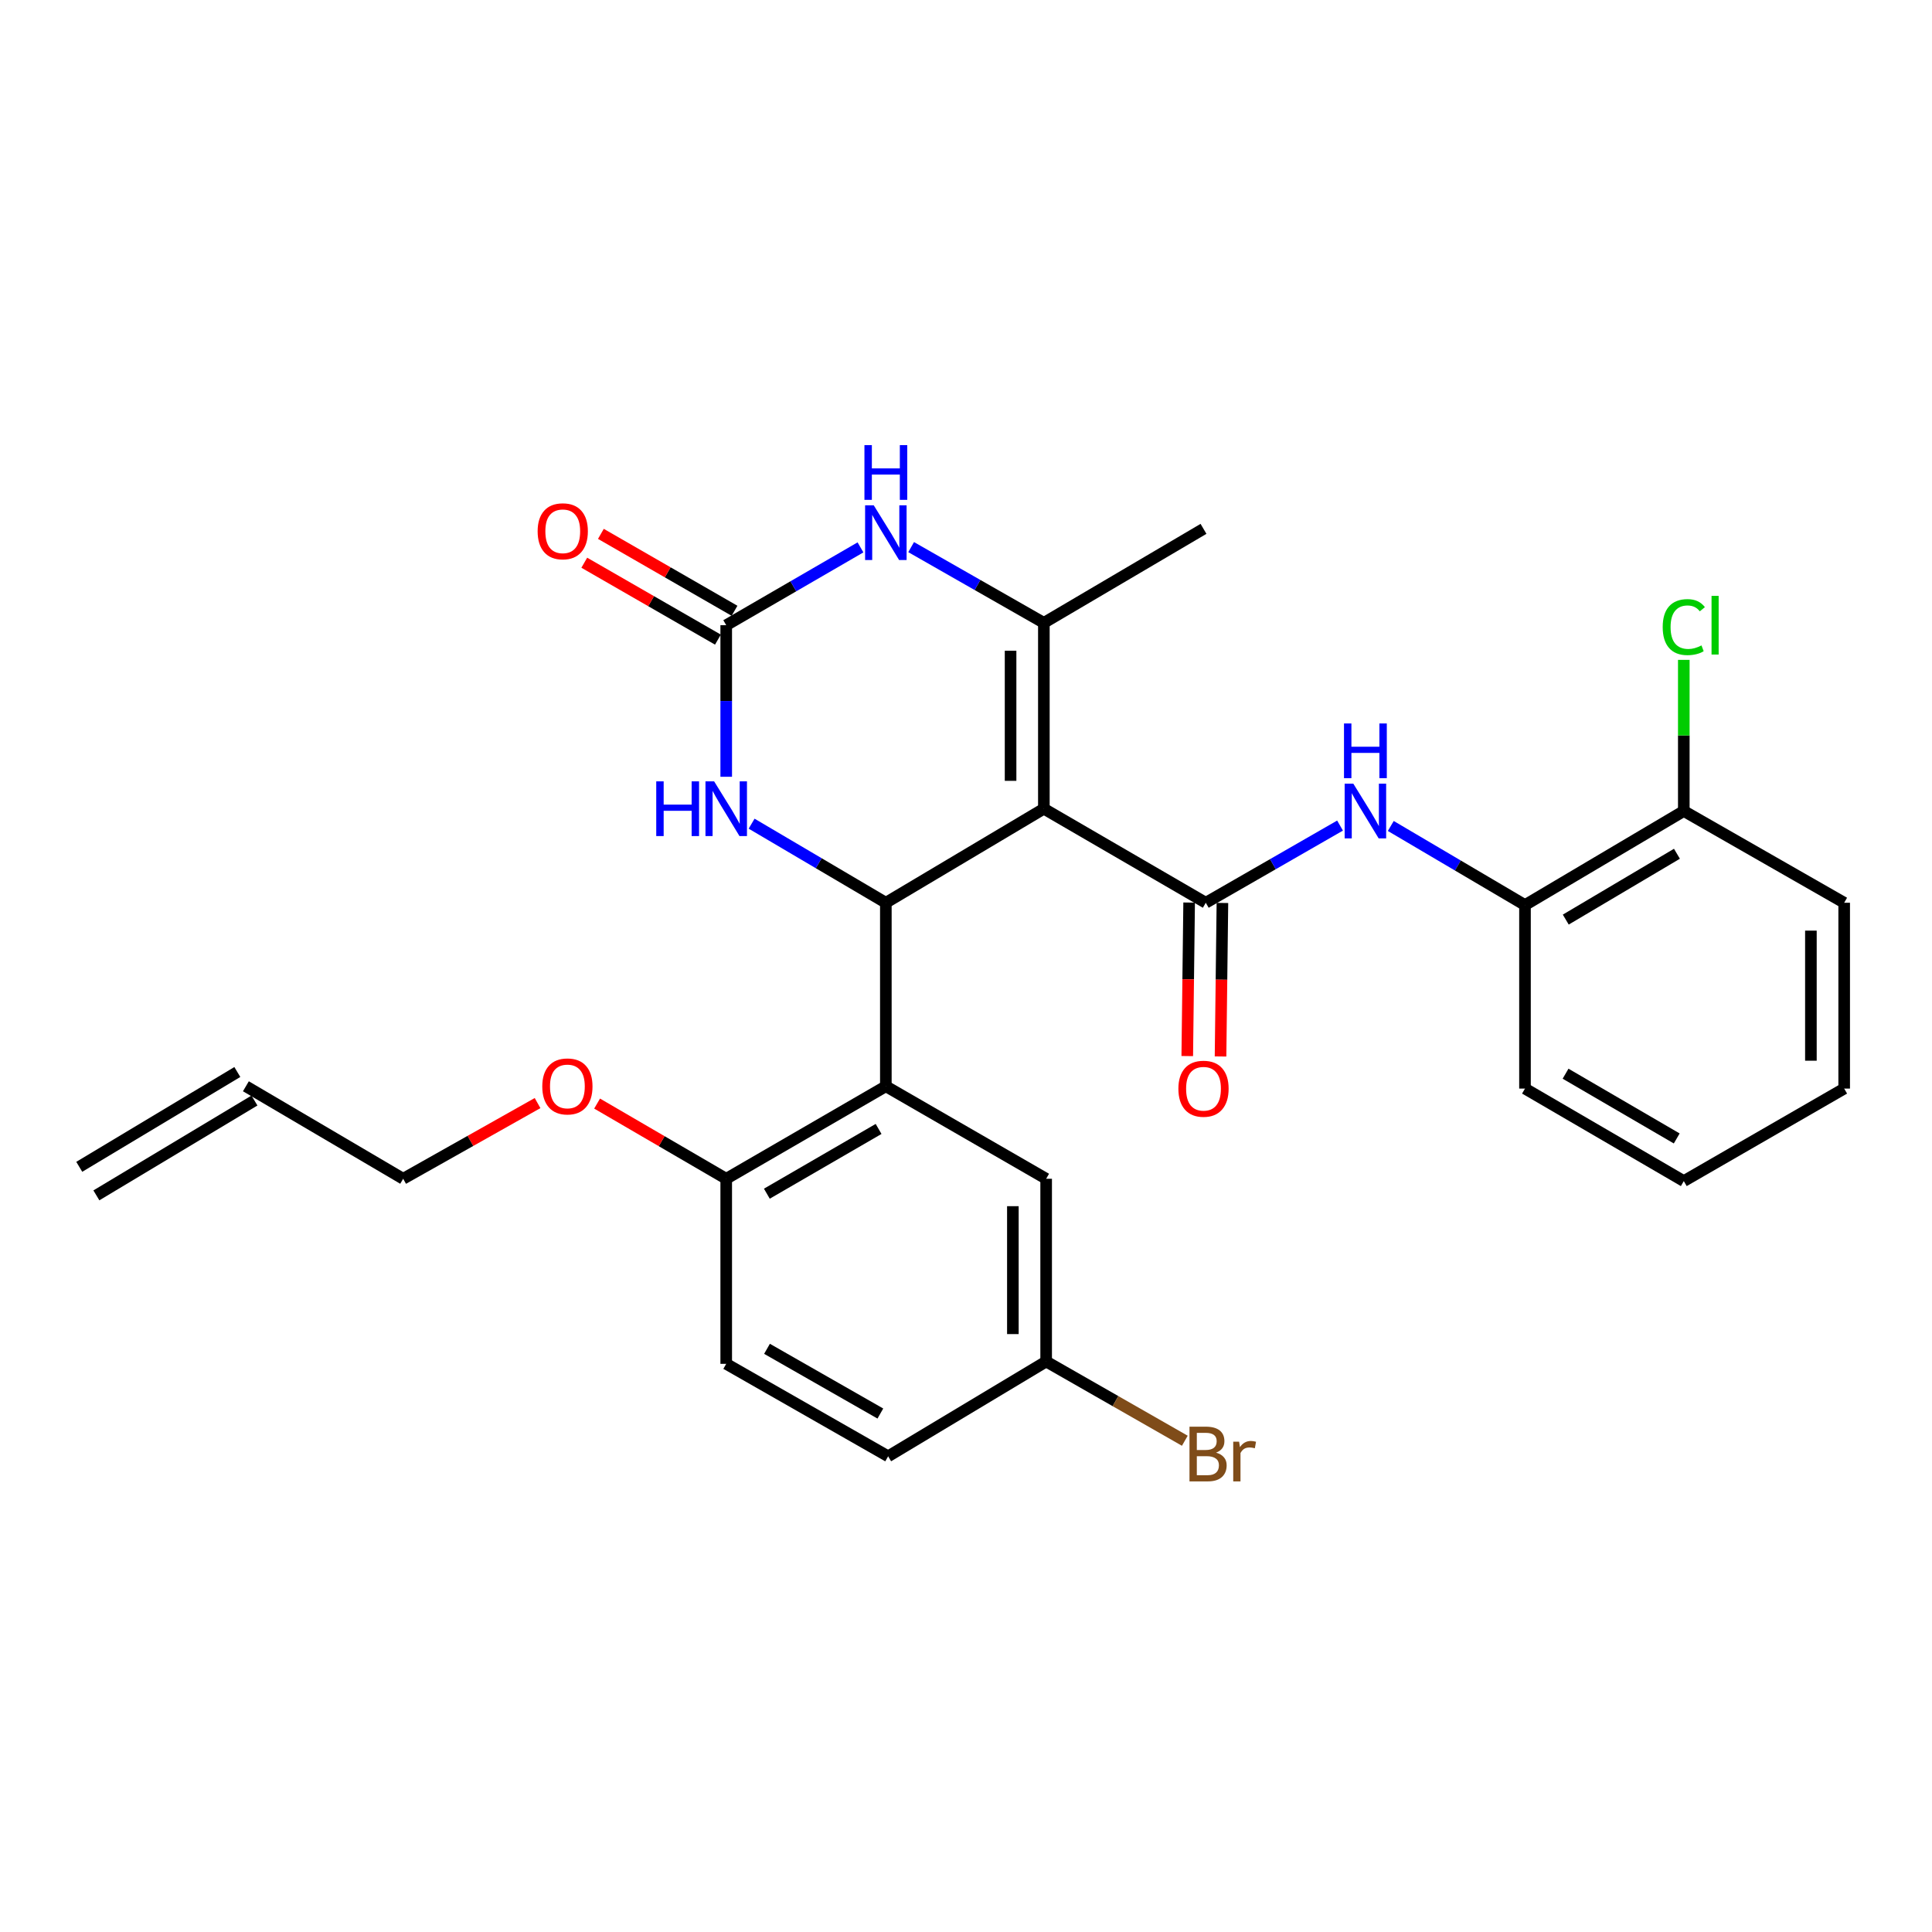 <?xml version='1.0' encoding='iso-8859-1'?>
<svg version='1.1' baseProfile='full'
              xmlns='http://www.w3.org/2000/svg'
                      xmlns:rdkit='http://www.rdkit.org/xml'
                      xmlns:xlink='http://www.w3.org/1999/xlink'
                  xml:space='preserve'
width='1000px' height='1000px' viewBox='0 0 1000 1000'>
<!-- END OF HEADER -->
<rect style='opacity:1.0;fill:#FFFFFF;stroke:none' width='1000' height='1000' x='0' y='0'> </rect>
<path class='bond-0' d='M 540.301,418.59 L 458.512,467.265' style='fill:none;fill-rule:evenodd;stroke:#000000;stroke-width:6px;stroke-linecap:butt;stroke-linejoin:miter;stroke-opacity:1' />
<path class='bond-1' d='M 540.301,418.59 L 624.109,467.265' style='fill:none;fill-rule:evenodd;stroke:#000000;stroke-width:6px;stroke-linecap:butt;stroke-linejoin:miter;stroke-opacity:1' />
<path class='bond-2' d='M 540.301,418.59 L 540.301,322.389' style='fill:none;fill-rule:evenodd;stroke:#000000;stroke-width:6px;stroke-linecap:butt;stroke-linejoin:miter;stroke-opacity:1' />
<path class='bond-2' d='M 523.074,404.16 L 523.074,336.819' style='fill:none;fill-rule:evenodd;stroke:#000000;stroke-width:6px;stroke-linecap:butt;stroke-linejoin:miter;stroke-opacity:1' />
<path class='bond-4' d='M 458.512,467.265 L 458.512,562.251' style='fill:none;fill-rule:evenodd;stroke:#000000;stroke-width:6px;stroke-linecap:butt;stroke-linejoin:miter;stroke-opacity:1' />
<path class='bond-6' d='M 458.512,467.265 L 423.77,446.797' style='fill:none;fill-rule:evenodd;stroke:#000000;stroke-width:6px;stroke-linecap:butt;stroke-linejoin:miter;stroke-opacity:1' />
<path class='bond-6' d='M 423.77,446.797 L 389.029,426.33' style='fill:none;fill-rule:evenodd;stroke:#0000FF;stroke-width:6px;stroke-linecap:butt;stroke-linejoin:miter;stroke-opacity:1' />
<path class='bond-7' d='M 624.109,467.265 L 658.858,447.292' style='fill:none;fill-rule:evenodd;stroke:#000000;stroke-width:6px;stroke-linecap:butt;stroke-linejoin:miter;stroke-opacity:1' />
<path class='bond-7' d='M 658.858,447.292 L 693.607,427.319' style='fill:none;fill-rule:evenodd;stroke:#0000FF;stroke-width:6px;stroke-linecap:butt;stroke-linejoin:miter;stroke-opacity:1' />
<path class='bond-11' d='M 615.496,467.16 L 615.01,506.889' style='fill:none;fill-rule:evenodd;stroke:#000000;stroke-width:6px;stroke-linecap:butt;stroke-linejoin:miter;stroke-opacity:1' />
<path class='bond-11' d='M 615.01,506.889 L 614.524,546.617' style='fill:none;fill-rule:evenodd;stroke:#FF0000;stroke-width:6px;stroke-linecap:butt;stroke-linejoin:miter;stroke-opacity:1' />
<path class='bond-11' d='M 632.721,467.371 L 632.235,507.099' style='fill:none;fill-rule:evenodd;stroke:#000000;stroke-width:6px;stroke-linecap:butt;stroke-linejoin:miter;stroke-opacity:1' />
<path class='bond-11' d='M 632.235,507.099 L 631.749,546.828' style='fill:none;fill-rule:evenodd;stroke:#FF0000;stroke-width:6px;stroke-linecap:butt;stroke-linejoin:miter;stroke-opacity:1' />
<path class='bond-5' d='M 540.301,322.389 L 505.954,302.788' style='fill:none;fill-rule:evenodd;stroke:#000000;stroke-width:6px;stroke-linecap:butt;stroke-linejoin:miter;stroke-opacity:1' />
<path class='bond-5' d='M 505.954,302.788 L 471.607,283.186' style='fill:none;fill-rule:evenodd;stroke:#0000FF;stroke-width:6px;stroke-linecap:butt;stroke-linejoin:miter;stroke-opacity:1' />
<path class='bond-18' d='M 540.301,322.389 L 622.932,273.733' style='fill:none;fill-rule:evenodd;stroke:#000000;stroke-width:6px;stroke-linecap:butt;stroke-linejoin:miter;stroke-opacity:1' />
<path class='bond-3' d='M 375.891,323.604 L 410.638,303.464' style='fill:none;fill-rule:evenodd;stroke:#000000;stroke-width:6px;stroke-linecap:butt;stroke-linejoin:miter;stroke-opacity:1' />
<path class='bond-3' d='M 410.638,303.464 L 445.385,283.323' style='fill:none;fill-rule:evenodd;stroke:#0000FF;stroke-width:6px;stroke-linecap:butt;stroke-linejoin:miter;stroke-opacity:1' />
<path class='bond-12' d='M 380.188,316.139 L 345.602,296.235' style='fill:none;fill-rule:evenodd;stroke:#000000;stroke-width:6px;stroke-linecap:butt;stroke-linejoin:miter;stroke-opacity:1' />
<path class='bond-12' d='M 345.602,296.235 L 311.016,276.331' style='fill:none;fill-rule:evenodd;stroke:#FF0000;stroke-width:6px;stroke-linecap:butt;stroke-linejoin:miter;stroke-opacity:1' />
<path class='bond-12' d='M 371.595,331.069 L 337.009,311.165' style='fill:none;fill-rule:evenodd;stroke:#000000;stroke-width:6px;stroke-linecap:butt;stroke-linejoin:miter;stroke-opacity:1' />
<path class='bond-12' d='M 337.009,311.165 L 302.424,291.261' style='fill:none;fill-rule:evenodd;stroke:#FF0000;stroke-width:6px;stroke-linecap:butt;stroke-linejoin:miter;stroke-opacity:1' />
<path class='bond-28' d='M 375.891,323.604 L 375.891,362.83' style='fill:none;fill-rule:evenodd;stroke:#000000;stroke-width:6px;stroke-linecap:butt;stroke-linejoin:miter;stroke-opacity:1' />
<path class='bond-28' d='M 375.891,362.83 L 375.891,402.055' style='fill:none;fill-rule:evenodd;stroke:#0000FF;stroke-width:6px;stroke-linecap:butt;stroke-linejoin:miter;stroke-opacity:1' />
<path class='bond-9' d='M 458.512,562.251 L 375.891,610.132' style='fill:none;fill-rule:evenodd;stroke:#000000;stroke-width:6px;stroke-linecap:butt;stroke-linejoin:miter;stroke-opacity:1' />
<path class='bond-9' d='M 454.757,584.338 L 396.922,617.854' style='fill:none;fill-rule:evenodd;stroke:#000000;stroke-width:6px;stroke-linecap:butt;stroke-linejoin:miter;stroke-opacity:1' />
<path class='bond-10' d='M 458.512,562.251 L 541.488,610.132' style='fill:none;fill-rule:evenodd;stroke:#000000;stroke-width:6px;stroke-linecap:butt;stroke-linejoin:miter;stroke-opacity:1' />
<path class='bond-8' d='M 719.867,427.52 L 754.599,447.991' style='fill:none;fill-rule:evenodd;stroke:#0000FF;stroke-width:6px;stroke-linecap:butt;stroke-linejoin:miter;stroke-opacity:1' />
<path class='bond-8' d='M 754.599,447.991 L 789.332,468.461' style='fill:none;fill-rule:evenodd;stroke:#000000;stroke-width:6px;stroke-linecap:butt;stroke-linejoin:miter;stroke-opacity:1' />
<path class='bond-13' d='M 789.332,468.461 L 871.532,419.777' style='fill:none;fill-rule:evenodd;stroke:#000000;stroke-width:6px;stroke-linecap:butt;stroke-linejoin:miter;stroke-opacity:1' />
<path class='bond-13' d='M 810.441,475.981 L 867.981,441.902' style='fill:none;fill-rule:evenodd;stroke:#000000;stroke-width:6px;stroke-linecap:butt;stroke-linejoin:miter;stroke-opacity:1' />
<path class='bond-24' d='M 789.332,468.461 L 789.332,563.447' style='fill:none;fill-rule:evenodd;stroke:#000000;stroke-width:6px;stroke-linecap:butt;stroke-linejoin:miter;stroke-opacity:1' />
<path class='bond-14' d='M 375.891,610.132 L 375.891,705.922' style='fill:none;fill-rule:evenodd;stroke:#000000;stroke-width:6px;stroke-linecap:butt;stroke-linejoin:miter;stroke-opacity:1' />
<path class='bond-22' d='M 375.891,610.132 L 342.476,590.67' style='fill:none;fill-rule:evenodd;stroke:#000000;stroke-width:6px;stroke-linecap:butt;stroke-linejoin:miter;stroke-opacity:1' />
<path class='bond-22' d='M 342.476,590.67 L 309.06,571.208' style='fill:none;fill-rule:evenodd;stroke:#FF0000;stroke-width:6px;stroke-linecap:butt;stroke-linejoin:miter;stroke-opacity:1' />
<path class='bond-17' d='M 541.488,610.132 L 541.488,704.706' style='fill:none;fill-rule:evenodd;stroke:#000000;stroke-width:6px;stroke-linecap:butt;stroke-linejoin:miter;stroke-opacity:1' />
<path class='bond-17' d='M 524.261,624.318 L 524.261,690.52' style='fill:none;fill-rule:evenodd;stroke:#000000;stroke-width:6px;stroke-linecap:butt;stroke-linejoin:miter;stroke-opacity:1' />
<path class='bond-19' d='M 871.532,419.777 L 871.532,380.663' style='fill:none;fill-rule:evenodd;stroke:#000000;stroke-width:6px;stroke-linecap:butt;stroke-linejoin:miter;stroke-opacity:1' />
<path class='bond-19' d='M 871.532,380.663 L 871.532,341.548' style='fill:none;fill-rule:evenodd;stroke:#00CC00;stroke-width:6px;stroke-linecap:butt;stroke-linejoin:miter;stroke-opacity:1' />
<path class='bond-25' d='M 871.532,419.777 L 954.545,467.265' style='fill:none;fill-rule:evenodd;stroke:#000000;stroke-width:6px;stroke-linecap:butt;stroke-linejoin:miter;stroke-opacity:1' />
<path class='bond-29' d='M 375.891,705.922 L 459.699,753.783' style='fill:none;fill-rule:evenodd;stroke:#000000;stroke-width:6px;stroke-linecap:butt;stroke-linejoin:miter;stroke-opacity:1' />
<path class='bond-29' d='M 397.005,698.142 L 455.671,731.645' style='fill:none;fill-rule:evenodd;stroke:#000000;stroke-width:6px;stroke-linecap:butt;stroke-linejoin:miter;stroke-opacity:1' />
<path class='bond-15' d='M 127.272,562.251 L 208.677,610.132' style='fill:none;fill-rule:evenodd;stroke:#000000;stroke-width:6px;stroke-linecap:butt;stroke-linejoin:miter;stroke-opacity:1' />
<path class='bond-16' d='M 122.841,554.865 L 41.024,603.942' style='fill:none;fill-rule:evenodd;stroke:#000000;stroke-width:6px;stroke-linecap:butt;stroke-linejoin:miter;stroke-opacity:1' />
<path class='bond-16' d='M 131.702,569.638 L 49.885,618.715' style='fill:none;fill-rule:evenodd;stroke:#000000;stroke-width:6px;stroke-linecap:butt;stroke-linejoin:miter;stroke-opacity:1' />
<path class='bond-20' d='M 541.488,704.706 L 459.699,753.783' style='fill:none;fill-rule:evenodd;stroke:#000000;stroke-width:6px;stroke-linecap:butt;stroke-linejoin:miter;stroke-opacity:1' />
<path class='bond-21' d='M 541.488,704.706 L 577.375,725.218' style='fill:none;fill-rule:evenodd;stroke:#000000;stroke-width:6px;stroke-linecap:butt;stroke-linejoin:miter;stroke-opacity:1' />
<path class='bond-21' d='M 577.375,725.218 L 613.262,745.729' style='fill:none;fill-rule:evenodd;stroke:#7F4C19;stroke-width:6px;stroke-linecap:butt;stroke-linejoin:miter;stroke-opacity:1' />
<path class='bond-23' d='M 278.243,570.948 L 243.46,590.54' style='fill:none;fill-rule:evenodd;stroke:#FF0000;stroke-width:6px;stroke-linecap:butt;stroke-linejoin:miter;stroke-opacity:1' />
<path class='bond-23' d='M 243.46,590.54 L 208.677,610.132' style='fill:none;fill-rule:evenodd;stroke:#000000;stroke-width:6px;stroke-linecap:butt;stroke-linejoin:miter;stroke-opacity:1' />
<path class='bond-26' d='M 789.332,563.447 L 871.532,611.328' style='fill:none;fill-rule:evenodd;stroke:#000000;stroke-width:6px;stroke-linecap:butt;stroke-linejoin:miter;stroke-opacity:1' />
<path class='bond-26' d='M 810.333,555.744 L 867.873,589.261' style='fill:none;fill-rule:evenodd;stroke:#000000;stroke-width:6px;stroke-linecap:butt;stroke-linejoin:miter;stroke-opacity:1' />
<path class='bond-30' d='M 954.545,467.265 L 954.545,563.447' style='fill:none;fill-rule:evenodd;stroke:#000000;stroke-width:6px;stroke-linecap:butt;stroke-linejoin:miter;stroke-opacity:1' />
<path class='bond-30' d='M 937.319,481.692 L 937.319,549.02' style='fill:none;fill-rule:evenodd;stroke:#000000;stroke-width:6px;stroke-linecap:butt;stroke-linejoin:miter;stroke-opacity:1' />
<path class='bond-27' d='M 871.532,611.328 L 954.545,563.447' style='fill:none;fill-rule:evenodd;stroke:#000000;stroke-width:6px;stroke-linecap:butt;stroke-linejoin:miter;stroke-opacity:1' />
<path  class='atom-6' d='M 452.252 261.554
L 461.532 276.554
Q 462.452 278.034, 463.932 280.714
Q 465.412 283.394, 465.492 283.554
L 465.492 261.554
L 469.252 261.554
L 469.252 289.874
L 465.372 289.874
L 455.412 273.474
Q 454.252 271.554, 453.012 269.354
Q 451.812 267.154, 451.452 266.474
L 451.452 289.874
L 447.772 289.874
L 447.772 261.554
L 452.252 261.554
' fill='#0000FF'/>
<path  class='atom-6' d='M 447.432 230.402
L 451.272 230.402
L 451.272 242.442
L 465.752 242.442
L 465.752 230.402
L 469.592 230.402
L 469.592 258.722
L 465.752 258.722
L 465.752 245.642
L 451.272 245.642
L 451.272 258.722
L 447.432 258.722
L 447.432 230.402
' fill='#0000FF'/>
<path  class='atom-7' d='M 339.671 404.43
L 343.511 404.43
L 343.511 416.47
L 357.991 416.47
L 357.991 404.43
L 361.831 404.43
L 361.831 432.75
L 357.991 432.75
L 357.991 419.67
L 343.511 419.67
L 343.511 432.75
L 339.671 432.75
L 339.671 404.43
' fill='#0000FF'/>
<path  class='atom-7' d='M 369.631 404.43
L 378.911 419.43
Q 379.831 420.91, 381.311 423.59
Q 382.791 426.27, 382.871 426.43
L 382.871 404.43
L 386.631 404.43
L 386.631 432.75
L 382.751 432.75
L 372.791 416.35
Q 371.631 414.43, 370.391 412.23
Q 369.191 410.03, 368.831 409.35
L 368.831 432.75
L 365.151 432.75
L 365.151 404.43
L 369.631 404.43
' fill='#0000FF'/>
<path  class='atom-8' d='M 700.47 405.617
L 709.75 420.617
Q 710.67 422.097, 712.15 424.777
Q 713.63 427.457, 713.71 427.617
L 713.71 405.617
L 717.47 405.617
L 717.47 433.937
L 713.59 433.937
L 703.63 417.537
Q 702.47 415.617, 701.23 413.417
Q 700.03 411.217, 699.67 410.537
L 699.67 433.937
L 695.99 433.937
L 695.99 405.617
L 700.47 405.617
' fill='#0000FF'/>
<path  class='atom-8' d='M 695.65 374.465
L 699.49 374.465
L 699.49 386.505
L 713.97 386.505
L 713.97 374.465
L 717.81 374.465
L 717.81 402.785
L 713.97 402.785
L 713.97 389.705
L 699.49 389.705
L 699.49 402.785
L 695.65 402.785
L 695.65 374.465
' fill='#0000FF'/>
<path  class='atom-12' d='M 609.932 563.527
Q 609.932 556.727, 613.292 552.927
Q 616.652 549.127, 622.932 549.127
Q 629.212 549.127, 632.572 552.927
Q 635.932 556.727, 635.932 563.527
Q 635.932 570.407, 632.532 574.327
Q 629.132 578.207, 622.932 578.207
Q 616.692 578.207, 613.292 574.327
Q 609.932 570.447, 609.932 563.527
M 622.932 575.007
Q 627.252 575.007, 629.572 572.127
Q 631.932 569.207, 631.932 563.527
Q 631.932 557.967, 629.572 555.167
Q 627.252 552.327, 622.932 552.327
Q 618.612 552.327, 616.252 555.127
Q 613.932 557.927, 613.932 563.527
Q 613.932 569.247, 616.252 572.127
Q 618.612 575.007, 622.932 575.007
' fill='#FF0000'/>
<path  class='atom-13' d='M 278.279 274.99
Q 278.279 268.19, 281.639 264.39
Q 284.999 260.59, 291.279 260.59
Q 297.559 260.59, 300.919 264.39
Q 304.279 268.19, 304.279 274.99
Q 304.279 281.87, 300.879 285.79
Q 297.479 289.67, 291.279 289.67
Q 285.039 289.67, 281.639 285.79
Q 278.279 281.91, 278.279 274.99
M 291.279 286.47
Q 295.599 286.47, 297.919 283.59
Q 300.279 280.67, 300.279 274.99
Q 300.279 269.43, 297.919 266.63
Q 295.599 263.79, 291.279 263.79
Q 286.959 263.79, 284.599 266.59
Q 282.279 269.39, 282.279 274.99
Q 282.279 280.71, 284.599 283.59
Q 286.959 286.47, 291.279 286.47
' fill='#FF0000'/>
<path  class='atom-20' d='M 860.612 324.584
Q 860.612 317.544, 863.892 313.864
Q 867.212 310.144, 873.492 310.144
Q 879.332 310.144, 882.452 314.264
L 879.812 316.424
Q 877.532 313.424, 873.492 313.424
Q 869.212 313.424, 866.932 316.304
Q 864.692 319.144, 864.692 324.584
Q 864.692 330.184, 867.012 333.064
Q 869.372 335.944, 873.932 335.944
Q 877.052 335.944, 880.692 334.064
L 881.812 337.064
Q 880.332 338.024, 878.092 338.584
Q 875.852 339.144, 873.372 339.144
Q 867.212 339.144, 863.892 335.384
Q 860.612 331.624, 860.612 324.584
' fill='#00CC00'/>
<path  class='atom-20' d='M 885.892 308.424
L 889.572 308.424
L 889.572 338.784
L 885.892 338.784
L 885.892 308.424
' fill='#00CC00'/>
<path  class='atom-22' d='M 629.435 751.886
Q 632.155 752.646, 633.515 754.326
Q 634.915 755.966, 634.915 758.406
Q 634.915 762.326, 632.395 764.566
Q 629.915 766.766, 625.195 766.766
L 615.675 766.766
L 615.675 738.446
L 624.035 738.446
Q 628.875 738.446, 631.315 740.406
Q 633.755 742.366, 633.755 745.966
Q 633.755 750.246, 629.435 751.886
M 619.475 741.646
L 619.475 750.526
L 624.035 750.526
Q 626.835 750.526, 628.275 749.406
Q 629.755 748.246, 629.755 745.966
Q 629.755 741.646, 624.035 741.646
L 619.475 741.646
M 625.195 763.566
Q 627.955 763.566, 629.435 762.246
Q 630.915 760.926, 630.915 758.406
Q 630.915 756.086, 629.275 754.926
Q 627.675 753.726, 624.595 753.726
L 619.475 753.726
L 619.475 763.566
L 625.195 763.566
' fill='#7F4C19'/>
<path  class='atom-22' d='M 641.355 746.206
L 641.795 749.046
Q 643.955 745.846, 647.475 745.846
Q 648.595 745.846, 650.115 746.246
L 649.515 749.606
Q 647.795 749.206, 646.835 749.206
Q 645.155 749.206, 644.035 749.886
Q 642.955 750.526, 642.075 752.086
L 642.075 766.766
L 638.315 766.766
L 638.315 746.206
L 641.355 746.206
' fill='#7F4C19'/>
<path  class='atom-23' d='M 280.682 562.331
Q 280.682 555.531, 284.042 551.731
Q 287.402 547.931, 293.682 547.931
Q 299.962 547.931, 303.322 551.731
Q 306.682 555.531, 306.682 562.331
Q 306.682 569.211, 303.282 573.131
Q 299.882 577.011, 293.682 577.011
Q 287.442 577.011, 284.042 573.131
Q 280.682 569.251, 280.682 562.331
M 293.682 573.811
Q 298.002 573.811, 300.322 570.931
Q 302.682 568.011, 302.682 562.331
Q 302.682 556.771, 300.322 553.971
Q 298.002 551.131, 293.682 551.131
Q 289.362 551.131, 287.002 553.931
Q 284.682 556.731, 284.682 562.331
Q 284.682 568.051, 287.002 570.931
Q 289.362 573.811, 293.682 573.811
' fill='#FF0000'/>
</svg>
